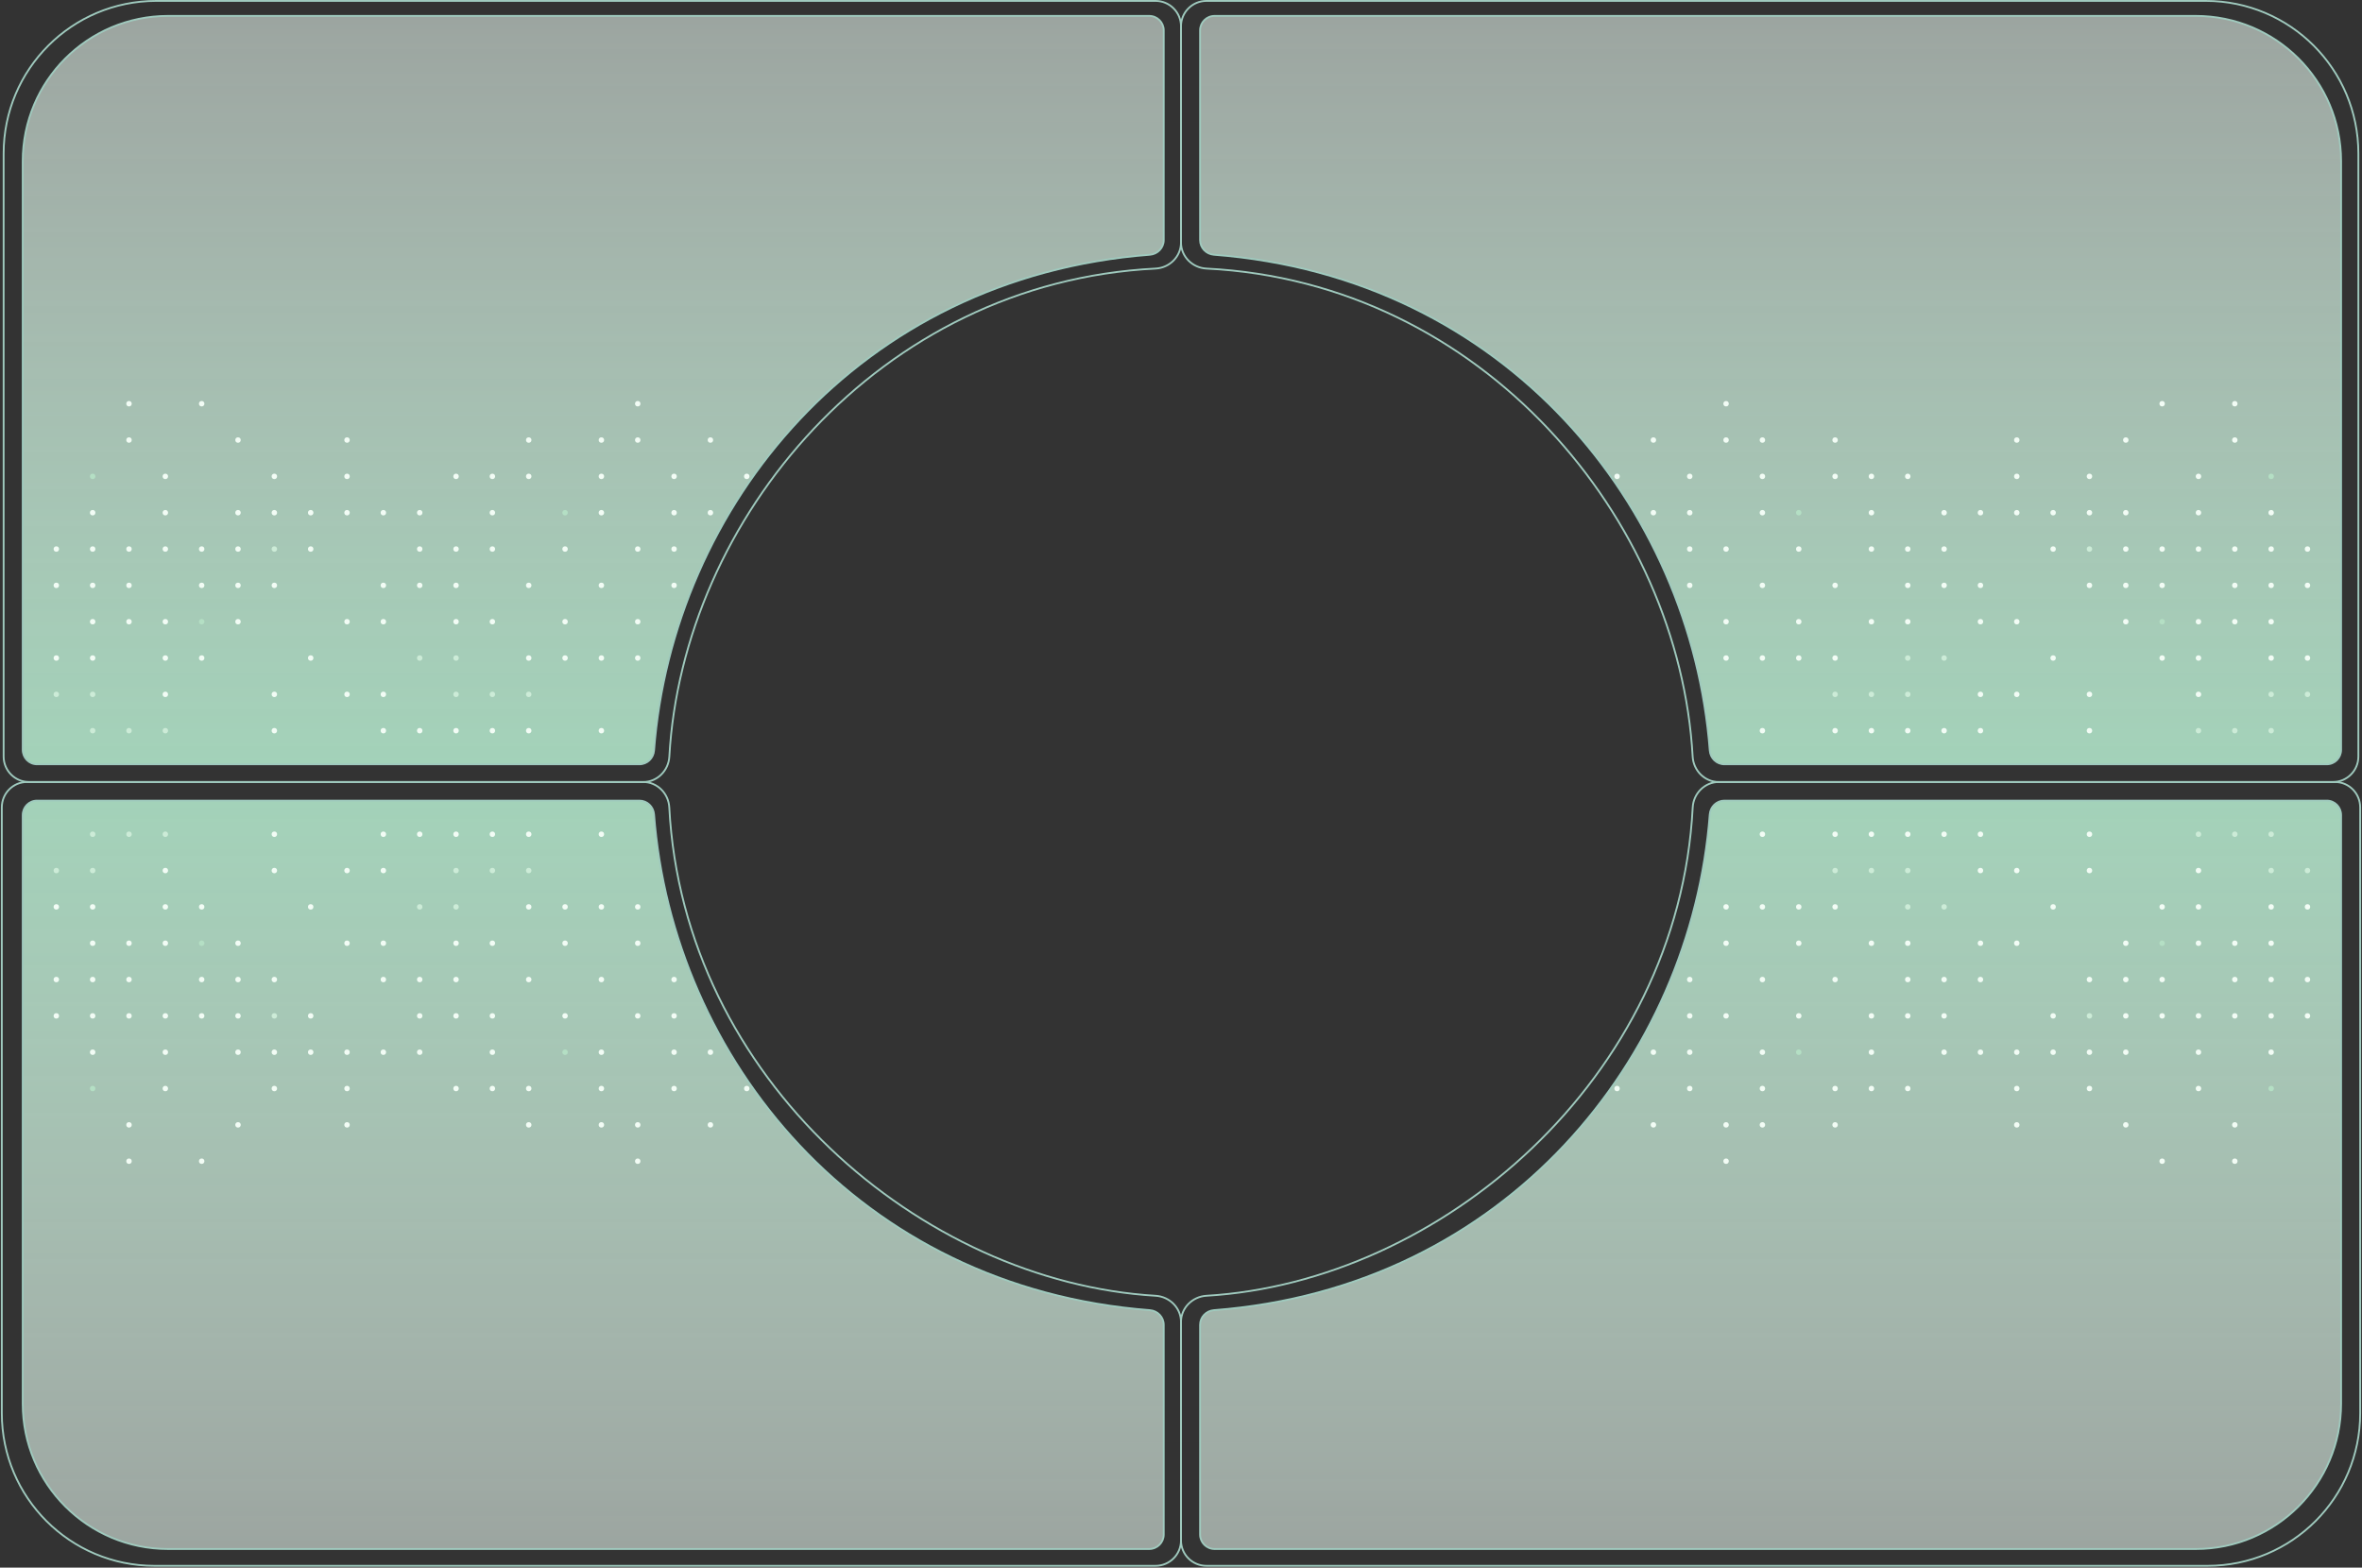 <svg width="1300" height="863" viewBox="0 0 1300 863" fill="none" xmlns="http://www.w3.org/2000/svg">
<rect x="0" y="0" width="1300" height="863" fill="#333333" stroke="none"/>
<path d="M1299 444.5V778C1299 824.392 1261.39 862 1215 862H664C656.268 862 650 855.764 650 848.032V727.736C650 720.004 643.727 713.791 636.009 713.333C507.298 705.697 376.13 594.014 368.363 444.503C367.962 436.781 361.732 430.5 354 430.5H16C8.268 430.5 2 424.232 2 416.5V84.5C2 38.108 39.608 0.5 86 0.5H636C643.732 0.5 650 6.744 650 14.476V133.513C650 141.245 656.284 147.463 664.006 147.848C816.143 155.443 924.322 285.977 931.608 416.507C932.039 424.227 938.25 430.5 945.982 430.5H1285.12C1292.85 430.5 1299 436.768 1299 444.5Z" stroke="#9FCABE"/>
<path d="M1 444.5V778C1 824.392 38.608 862 85 862H636C643.732 862 650 855.764 650 848.032V727.736C650 720.004 656.273 713.791 663.991 713.333C792.702 705.697 923.87 594.014 931.637 444.503C932.038 436.781 938.268 430.5 946 430.5H1284C1291.73 430.5 1298 424.232 1298 416.5V84.5C1298 38.108 1260.39 0.5 1214 0.5H664C656.268 0.5 650 6.744 650 14.476V133.513C650 141.245 643.716 147.463 635.994 147.848C483.857 155.443 375.678 285.977 368.392 416.507C367.961 424.227 361.75 430.5 354.018 430.5H14.883C7.151 430.5 1 436.768 1 444.5Z" stroke="#9FCABE"/>
<path d="M632.5 8.75H92.5C48.317 8.75 12.5 44.567 12.5 88.75V412.75C12.5 417.168 15.961 420.75 20.38 420.75H351.945C356.207 420.75 359.657 417.407 359.981 413.157C370.223 279.049 472.333 152.556 632.894 140.245C637.133 139.92 640.5 136.416 640.5 132.164V16.722C640.5 12.303 636.918 8.75 632.5 8.75Z" fill="url(#paint0_linear_2830_24060)" stroke="#9FCABE"/>
<circle cx="291" cy="242.25" r="1.5" transform="rotate(90 291 242.25)" fill="#F2FCF5"/>
<circle cx="291" cy="262.25" r="1.5" transform="rotate(90 291 262.25)" fill="#F2FCF5"/>
<circle cx="291" cy="322.25" r="1.5" transform="rotate(90 291 322.25)" fill="#F2FCF5"/>
<circle cx="291" cy="362.25" r="1.5" transform="rotate(90 291 362.25)" fill="#F2FCF5"/>
<circle cx="291" cy="382.25" r="1.5" transform="rotate(90 291 382.25)" fill="#CCEBD7"/>
<circle cx="291" cy="402.25" r="1.5" transform="rotate(90 291 402.25)" fill="#F2FCF5"/>
<circle cx="271" cy="262.25" r="1.5" transform="rotate(90 271 262.25)" fill="#F2FCF5"/>
<circle cx="271" cy="282.25" r="1.5" transform="rotate(90 271 282.25)" fill="#F2FCF5"/>
<circle cx="271" cy="302.25" r="1.5" transform="rotate(90 271 302.25)" fill="#F2FCF5"/>
<circle cx="271" cy="342.25" r="1.5" transform="rotate(90 271 342.25)" fill="#F2FCF5"/>
<circle cx="271" cy="382.25" r="1.5" transform="rotate(90 271 382.25)" fill="#CCEBD7"/>
<circle cx="271" cy="402.25" r="1.5" transform="rotate(90 271 402.25)" fill="#F2FCF5"/>
<circle cx="251" cy="262.25" r="1.5" transform="rotate(90 251 262.25)" fill="#F2FCF5"/>
<circle cx="251" cy="302.25" r="1.5" transform="rotate(90 251 302.25)" fill="#F2FCF5"/>
<circle cx="251" cy="322.25" r="1.5" transform="rotate(90 251 322.25)" fill="#F2FCF5"/>
<circle cx="251" cy="342.25" r="1.5" transform="rotate(90 251 342.25)" fill="#F2FCF5"/>
<circle cx="251" cy="362.25" r="1.5" transform="rotate(90 251 362.25)" fill="#CCEBD7"/>
<circle cx="251" cy="382.25" r="1.5" transform="rotate(90 251 382.25)" fill="#CCEBD7"/>
<circle cx="251" cy="402.25" r="1.5" transform="rotate(90 251 402.25)" fill="#F2FCF5"/>
<circle cx="231" cy="282.25" r="1.5" transform="rotate(90 231 282.25)" fill="#F2FCF5"/>
<circle cx="231" cy="302.25" r="1.5" transform="rotate(90 231 302.25)" fill="#F2FCF5"/>
<circle cx="231" cy="322.25" r="1.5" transform="rotate(90 231 322.25)" fill="#F2FCF5"/>
<circle cx="231" cy="362.25" r="1.5" transform="rotate(90 231 362.25)" fill="#CCEBD7"/>
<circle cx="231" cy="402.25" r="1.5" transform="rotate(90 231 402.25)" fill="#F2FCF5"/>
<circle cx="211" cy="282.25" r="1.5" transform="rotate(90 211 282.25)" fill="#F2FCF5"/>
<circle cx="211" cy="322.25" r="1.5" transform="rotate(90 211 322.25)" fill="#F2FCF5"/>
<circle cx="211" cy="342.25" r="1.5" transform="rotate(90 211 342.25)" fill="#F2FCF5"/>
<circle cx="211" cy="382.25" r="1.5" transform="rotate(90 211 382.25)" fill="#F2FCF5"/>
<circle cx="211" cy="402.25" r="1.5" transform="rotate(90 211 402.25)" fill="#F2FCF5"/>
<circle cx="191" cy="242.25" r="1.5" transform="rotate(90 191 242.25)" fill="#F2FCF5"/>
<circle cx="191" cy="262.25" r="1.5" transform="rotate(90 191 262.25)" fill="#F2FCF5"/>
<circle cx="191" cy="282.25" r="1.5" transform="rotate(90 191 282.25)" fill="#F2FCF5"/>
<circle cx="191" cy="342.25" r="1.5" transform="rotate(90 191 342.25)" fill="#F2FCF5"/>
<circle cx="191" cy="382.25" r="1.5" transform="rotate(90 191 382.25)" fill="#F2FCF5"/>
<circle cx="171" cy="282.25" r="1.5" transform="rotate(90 171 282.25)" fill="#F2FCF5"/>
<circle cx="171" cy="302.25" r="1.5" transform="rotate(90 171 302.25)" fill="#F2FCF5"/>
<circle cx="171" cy="362.25" r="1.5" transform="rotate(90 171 362.25)" fill="#F2FCF5"/>
<circle cx="151" cy="262.25" r="1.5" transform="rotate(90 151 262.25)" fill="#F2FCF5"/>
<circle cx="151" cy="282.25" r="1.5" transform="rotate(90 151 282.25)" fill="#F2FCF5"/>
<circle cx="151" cy="302.25" r="1.5" transform="rotate(90 151 302.25)" fill="#CCEBD7"/>
<circle cx="151" cy="322.25" r="1.5" transform="rotate(90 151 322.25)" fill="#F2FCF5"/>
<circle cx="151" cy="382.25" r="1.5" transform="rotate(90 151 382.25)" fill="#F2FCF5"/>
<circle cx="151" cy="402.25" r="1.5" transform="rotate(90 151 402.25)" fill="#F2FCF5"/>
<circle cx="131" cy="242.25" r="1.5" transform="rotate(90 131 242.25)" fill="#F2FCF5"/>
<circle cx="131" cy="282.25" r="1.5" transform="rotate(90 131 282.25)" fill="#F2FCF5"/>
<circle cx="131" cy="302.25" r="1.5" transform="rotate(90 131 302.25)" fill="#F2FCF5"/>
<circle cx="131" cy="322.25" r="1.5" transform="rotate(90 131 322.25)" fill="#F2FCF5"/>
<circle cx="131" cy="342.25" r="1.5" transform="rotate(90 131 342.25)" fill="#F2FCF5"/>
<circle cx="111" cy="222.25" r="1.5" transform="rotate(90 111 222.25)" fill="#F2FCF5"/>
<circle cx="111" cy="302.25" r="1.5" transform="rotate(90 111 302.25)" fill="#F2FCF5"/>
<circle cx="111" cy="322.25" r="1.5" transform="rotate(90 111 322.25)" fill="#F2FCF5"/>
<circle cx="111" cy="342.25" r="1.5" transform="rotate(90 111 342.25)" fill="#B4DFC4"/>
<circle cx="111" cy="362.25" r="1.5" transform="rotate(90 111 362.25)" fill="#F2FCF5"/>
<circle cx="91" cy="262.25" r="1.5" transform="rotate(90 91 262.25)" fill="#F2FCF5"/>
<circle cx="91" cy="282.25" r="1.5" transform="rotate(90 91 282.25)" fill="#F2FCF5"/>
<circle cx="91" cy="302.25" r="1.5" transform="rotate(90 91 302.25)" fill="#F2FCF5"/>
<circle cx="91" cy="342.25" r="1.5" transform="rotate(90 91 342.25)" fill="#F2FCF5"/>
<circle cx="91" cy="362.25" r="1.5" transform="rotate(90 91 362.25)" fill="#F2FCF5"/>
<circle cx="91" cy="382.25" r="1.5" transform="rotate(90 91 382.25)" fill="#F2FCF5"/>
<circle cx="91" cy="402.25" r="1.5" transform="rotate(90 91 402.25)" fill="#CCEBD7"/>
<circle cx="71" cy="222.25" r="1.5" transform="rotate(90 71 222.25)" fill="#F2FCF5"/>
<circle cx="351" cy="222.25" r="1.5" transform="rotate(90 351 222.25)" fill="#F2FCF5"/>
<circle cx="311" cy="282.25" r="1.5" transform="rotate(90 311 282.25)" fill="#B4DFC4"/>
<circle cx="331" cy="282.25" r="1.5" transform="rotate(90 331 282.25)" fill="#F2FCF5"/>
<circle cx="371" cy="282.25" r="1.5" transform="rotate(90 371 282.25)" fill="#F2FCF5"/>
<circle cx="391" cy="282.25" r="1.5" transform="rotate(90 391 282.25)" fill="#F2FCF5"/>
<circle cx="331" cy="262.25" r="1.5" transform="rotate(90 331 262.25)" fill="#F2FCF5"/>
<circle cx="371" cy="262.25" r="1.5" transform="rotate(90 371 262.25)" fill="#F2FCF5"/>
<circle cx="411" cy="262.25" r="1.5" transform="rotate(90 411 262.25)" fill="#F2FCF5"/>
<circle cx="71" cy="242.25" r="1.5" transform="rotate(90 71 242.25)" fill="#F2FCF5"/>
<circle cx="331" cy="242.25" r="1.5" transform="rotate(90 331 242.25)" fill="#F2FCF5"/>
<circle cx="351" cy="242.25" r="1.5" transform="rotate(90 351 242.25)" fill="#F2FCF5"/>
<circle cx="391" cy="242.25" r="1.5" transform="rotate(90 391 242.25)" fill="#F2FCF5"/>
<circle cx="71" cy="302.25" r="1.5" transform="rotate(90 71 302.25)" fill="#F2FCF5"/>
<circle cx="311" cy="302.25" r="1.5" transform="rotate(90 311 302.25)" fill="#F2FCF5"/>
<circle cx="351" cy="302.25" r="1.5" transform="rotate(90 351 302.25)" fill="#F2FCF5"/>
<circle cx="371" cy="302.25" r="1.5" transform="rotate(90 371 302.25)" fill="#F2FCF5"/>
<circle cx="71" cy="322.25" r="1.5" transform="rotate(90 71 322.25)" fill="#F2FCF5"/>
<circle cx="331" cy="322.25" r="1.5" transform="rotate(90 331 322.25)" fill="#F2FCF5"/>
<circle cx="371" cy="322.25" r="1.5" transform="rotate(90 371 322.25)" fill="#F2FCF5"/>
<circle cx="71" cy="342.25" r="1.5" transform="rotate(90 71 342.25)" fill="#F2FCF5"/>
<circle cx="311" cy="342.25" r="1.5" transform="rotate(90 311 342.25)" fill="#F2FCF5"/>
<circle cx="351" cy="342.25" r="1.5" transform="rotate(90 351 342.25)" fill="#F2FCF5"/>
<circle cx="311" cy="362.25" r="1.5" transform="rotate(90 311 362.25)" fill="#F2FCF5"/>
<circle cx="331" cy="362.25" r="1.5" transform="rotate(90 331 362.25)" fill="#F2FCF5"/>
<circle cx="351" cy="362.25" r="1.5" transform="rotate(90 351 362.25)" fill="#F2FCF5"/>
<circle cx="71" cy="402.25" r="1.5" transform="rotate(90 71 402.25)" fill="#CCEBD7"/>
<circle cx="331" cy="402.25" r="1.5" transform="rotate(90 331 402.25)" fill="#F2FCF5"/>
<circle cx="51" cy="262.25" r="1.5" transform="rotate(90 51 262.25)" fill="#B4DFC4"/>
<circle cx="51" cy="282.25" r="1.5" transform="rotate(90 51 282.25)" fill="#F2FCF5"/>
<circle cx="51" cy="302.25" r="1.5" transform="rotate(90 51 302.25)" fill="#F2FCF5"/>
<circle cx="51" cy="322.25" r="1.5" transform="rotate(90 51 322.25)" fill="#F2FCF5"/>
<circle cx="51" cy="342.25" r="1.5" transform="rotate(90 51 342.25)" fill="#F2FCF5"/>
<circle cx="51" cy="362.25" r="1.5" transform="rotate(90 51 362.25)" fill="#F2FCF5"/>
<circle cx="51" cy="382.25" r="1.5" transform="rotate(90 51 382.25)" fill="#CCEBD7"/>
<circle cx="51" cy="402.25" r="1.5" transform="rotate(90 51 402.25)" fill="#CCEBD7"/>
<circle cx="31" cy="302.25" r="1.5" transform="rotate(90 31 302.25)" fill="#F2FCF5"/>
<circle cx="31" cy="322.25" r="1.5" transform="rotate(90 31 322.25)" fill="#F2FCF5"/>
<circle cx="31" cy="362.25" r="1.5" transform="rotate(90 31 362.25)" fill="#F2FCF5"/>
<circle cx="31" cy="382.25" r="1.5" transform="rotate(90 31 382.25)" fill="#CCEBD7"/>
<path d="M668.5 8.75H1208.5C1252.68 8.75 1288.5 44.567 1288.5 88.75V412.75C1288.5 417.168 1285.04 420.75 1280.62 420.75H949.055C944.793 420.75 941.343 417.407 941.019 413.157C930.777 279.049 828.667 152.556 668.106 140.245C663.867 139.92 660.5 136.416 660.5 132.164V16.722C660.5 12.303 664.082 8.75 668.5 8.75Z" fill="url(#paint1_linear_2830_24060)" stroke="#9FCABE"/>
<circle cx="1.5" cy="1.5" r="1.5" transform="matrix(4.37114e-08 1 1 -4.37114e-08 1008.5 240.75)" fill="#F2FCF5"/>
<circle cx="1.5" cy="1.5" r="1.5" transform="matrix(4.37114e-08 1 1 -4.37114e-08 1008.5 260.75)" fill="#F2FCF5"/>
<circle cx="1.5" cy="1.5" r="1.5" transform="matrix(4.37114e-08 1 1 -4.37114e-08 1008.5 320.75)" fill="#F2FCF5"/>
<circle cx="1.5" cy="1.5" r="1.5" transform="matrix(4.37114e-08 1 1 -4.37114e-08 1008.5 360.75)" fill="#F2FCF5"/>
<circle cx="1.5" cy="1.5" r="1.5" transform="matrix(4.37114e-08 1 1 -4.37114e-08 1008.5 380.75)" fill="#CCEBD7"/>
<circle cx="1.5" cy="1.5" r="1.5" transform="matrix(4.37114e-08 1 1 -4.37114e-08 1008.5 400.75)" fill="#F2FCF5"/>
<circle cx="1.5" cy="1.5" r="1.5" transform="matrix(4.37114e-08 1 1 -4.37114e-08 1028.5 260.75)" fill="#F2FCF5"/>
<circle cx="1.5" cy="1.5" r="1.5" transform="matrix(4.37114e-08 1 1 -4.37114e-08 1028.5 280.75)" fill="#F2FCF5"/>
<circle cx="1.5" cy="1.5" r="1.5" transform="matrix(4.37114e-08 1 1 -4.37114e-08 1028.5 300.75)" fill="#F2FCF5"/>
<circle cx="1.5" cy="1.5" r="1.5" transform="matrix(4.37114e-08 1 1 -4.37114e-08 1028.5 340.75)" fill="#F2FCF5"/>
<circle cx="1.5" cy="1.5" r="1.5" transform="matrix(4.37114e-08 1 1 -4.37114e-08 1028.5 380.75)" fill="#CCEBD7"/>
<circle cx="1.5" cy="1.5" r="1.5" transform="matrix(4.37114e-08 1 1 -4.37114e-08 1028.5 400.75)" fill="#F2FCF5"/>
<circle cx="1.5" cy="1.5" r="1.5" transform="matrix(4.37114e-08 1 1 -4.37114e-08 1048.5 260.75)" fill="#F2FCF5"/>
<circle cx="1.5" cy="1.5" r="1.5" transform="matrix(4.37114e-08 1 1 -4.37114e-08 1048.5 300.75)" fill="#F2FCF5"/>
<circle cx="1.5" cy="1.5" r="1.5" transform="matrix(4.37114e-08 1 1 -4.37114e-08 1048.5 320.75)" fill="#F2FCF5"/>
<circle cx="1.5" cy="1.5" r="1.5" transform="matrix(4.37114e-08 1 1 -4.37114e-08 1048.5 340.75)" fill="#F2FCF5"/>
<circle cx="1.5" cy="1.5" r="1.5" transform="matrix(4.37114e-08 1 1 -4.37114e-08 1048.5 360.75)" fill="#CCEBD7"/>
<circle cx="1.5" cy="1.5" r="1.5" transform="matrix(4.37114e-08 1 1 -4.37114e-08 1048.5 380.75)" fill="#CCEBD7"/>
<circle cx="1.5" cy="1.5" r="1.5" transform="matrix(4.37114e-08 1 1 -4.37114e-08 1048.5 400.75)" fill="#F2FCF5"/>
<circle cx="1.5" cy="1.5" r="1.5" transform="matrix(4.37114e-08 1 1 -4.37114e-08 1068.5 280.75)" fill="#F2FCF5"/>
<circle cx="1.5" cy="1.5" r="1.5" transform="matrix(4.37114e-08 1 1 -4.37114e-08 1068.5 300.75)" fill="#F2FCF5"/>
<circle cx="1.5" cy="1.5" r="1.5" transform="matrix(4.37114e-08 1 1 -4.37114e-08 1068.5 320.75)" fill="#F2FCF5"/>
<circle cx="1.5" cy="1.5" r="1.5" transform="matrix(4.37114e-08 1 1 -4.37114e-08 1068.5 360.75)" fill="#CCEBD7"/>
<circle cx="1.5" cy="1.5" r="1.5" transform="matrix(4.37114e-08 1 1 -4.37114e-08 1068.5 400.75)" fill="#F2FCF5"/>
<circle cx="1.5" cy="1.5" r="1.5" transform="matrix(4.37114e-08 1 1 -4.37114e-08 1088.5 280.75)" fill="#F2FCF5"/>
<circle cx="1.5" cy="1.5" r="1.5" transform="matrix(4.37114e-08 1 1 -4.37114e-08 1088.5 320.75)" fill="#F2FCF5"/>
<circle cx="1.5" cy="1.5" r="1.5" transform="matrix(4.37114e-08 1 1 -4.37114e-08 1088.5 340.75)" fill="#F2FCF5"/>
<circle cx="1.5" cy="1.5" r="1.5" transform="matrix(4.37114e-08 1 1 -4.37114e-08 1088.5 380.75)" fill="#F2FCF5"/>
<circle cx="1.5" cy="1.5" r="1.5" transform="matrix(4.37114e-08 1 1 -4.37114e-08 1088.5 400.75)" fill="#F2FCF5"/>
<circle cx="1.5" cy="1.5" r="1.5" transform="matrix(4.37114e-08 1 1 -4.37114e-08 1108.5 240.75)" fill="#F2FCF5"/>
<circle cx="1.5" cy="1.5" r="1.5" transform="matrix(4.37114e-08 1 1 -4.37114e-08 1108.5 260.75)" fill="#F2FCF5"/>
<circle cx="1.5" cy="1.5" r="1.5" transform="matrix(4.37114e-08 1 1 -4.37114e-08 1108.5 280.75)" fill="#F2FCF5"/>
<circle cx="1.5" cy="1.5" r="1.5" transform="matrix(4.37114e-08 1 1 -4.37114e-08 1108.5 340.75)" fill="#F2FCF5"/>
<circle cx="1.5" cy="1.5" r="1.5" transform="matrix(4.37114e-08 1 1 -4.37114e-08 1108.5 380.75)" fill="#F2FCF5"/>
<circle cx="1.5" cy="1.5" r="1.5" transform="matrix(4.37114e-08 1 1 -4.37114e-08 1128.5 280.75)" fill="#F2FCF5"/>
<circle cx="1.5" cy="1.5" r="1.5" transform="matrix(4.37114e-08 1 1 -4.37114e-08 1128.5 300.75)" fill="#F2FCF5"/>
<circle cx="1.5" cy="1.5" r="1.5" transform="matrix(4.37114e-08 1 1 -4.37114e-08 1128.5 360.75)" fill="#F2FCF5"/>
<circle cx="1.5" cy="1.5" r="1.5" transform="matrix(4.37114e-08 1 1 -4.37114e-08 1148.5 260.75)" fill="#F2FCF5"/>
<circle cx="1.5" cy="1.5" r="1.5" transform="matrix(4.37114e-08 1 1 -4.37114e-08 1148.5 280.75)" fill="#F2FCF5"/>
<circle cx="1.5" cy="1.5" r="1.5" transform="matrix(4.37114e-08 1 1 -4.37114e-08 1148.5 300.75)" fill="#CCEBD7"/>
<circle cx="1.5" cy="1.5" r="1.5" transform="matrix(4.37114e-08 1 1 -4.37114e-08 1148.5 320.75)" fill="#F2FCF5"/>
<circle cx="1.5" cy="1.5" r="1.5" transform="matrix(4.37114e-08 1 1 -4.37114e-08 1148.5 380.75)" fill="#F2FCF5"/>
<circle cx="1.5" cy="1.5" r="1.5" transform="matrix(4.37114e-08 1 1 -4.37114e-08 1148.5 400.75)" fill="#F2FCF5"/>
<circle cx="1.5" cy="1.5" r="1.5" transform="matrix(4.37114e-08 1 1 -4.37114e-08 1168.5 240.75)" fill="#F2FCF5"/>
<circle cx="1.5" cy="1.5" r="1.5" transform="matrix(4.37114e-08 1 1 -4.37114e-08 1168.5 280.75)" fill="#F2FCF5"/>
<circle cx="1.5" cy="1.5" r="1.5" transform="matrix(4.37114e-08 1 1 -4.37114e-08 1168.5 300.75)" fill="#F2FCF5"/>
<circle cx="1.5" cy="1.5" r="1.5" transform="matrix(4.37114e-08 1 1 -4.37114e-08 1168.5 320.75)" fill="#F2FCF5"/>
<circle cx="1.5" cy="1.5" r="1.5" transform="matrix(4.37114e-08 1 1 -4.37114e-08 1168.5 340.75)" fill="#F2FCF5"/>
<circle cx="1.5" cy="1.5" r="1.5" transform="matrix(4.37114e-08 1 1 -4.37114e-08 1188.5 220.75)" fill="#F2FCF5"/>
<circle cx="1.5" cy="1.5" r="1.5" transform="matrix(4.37114e-08 1 1 -4.37114e-08 1188.5 300.75)" fill="#F2FCF5"/>
<circle cx="1.5" cy="1.5" r="1.5" transform="matrix(4.37114e-08 1 1 -4.37114e-08 1188.5 320.75)" fill="#F2FCF5"/>
<circle cx="1.5" cy="1.5" r="1.5" transform="matrix(4.37114e-08 1 1 -4.37114e-08 1188.5 340.75)" fill="#B4DFC4"/>
<circle cx="1.5" cy="1.5" r="1.5" transform="matrix(4.37114e-08 1 1 -4.37114e-08 1188.5 360.75)" fill="#F2FCF5"/>
<circle cx="1.5" cy="1.5" r="1.5" transform="matrix(4.37114e-08 1 1 -4.37114e-08 1208.5 260.75)" fill="#F2FCF5"/>
<circle cx="1.5" cy="1.5" r="1.5" transform="matrix(4.37114e-08 1 1 -4.37114e-08 1208.5 280.75)" fill="#F2FCF5"/>
<circle cx="1.5" cy="1.5" r="1.5" transform="matrix(4.37114e-08 1 1 -4.37114e-08 1208.5 300.75)" fill="#F2FCF5"/>
<circle cx="1.5" cy="1.5" r="1.5" transform="matrix(4.37114e-08 1 1 -4.37114e-08 1208.5 340.75)" fill="#F2FCF5"/>
<circle cx="1.5" cy="1.5" r="1.5" transform="matrix(4.37114e-08 1 1 -4.37114e-08 1208.5 360.75)" fill="#F2FCF5"/>
<circle cx="1.5" cy="1.5" r="1.5" transform="matrix(4.37114e-08 1 1 -4.37114e-08 1208.5 380.75)" fill="#F2FCF5"/>
<circle cx="1.5" cy="1.5" r="1.5" transform="matrix(4.37114e-08 1 1 -4.37114e-08 1208.5 400.75)" fill="#CCEBD7"/>
<circle cx="1.5" cy="1.5" r="1.5" transform="matrix(4.37114e-08 1 1 -4.37114e-08 1228.5 220.75)" fill="#F2FCF5"/>
<circle cx="1.5" cy="1.5" r="1.5" transform="matrix(4.37114e-08 1 1 -4.37114e-08 948.5 220.75)" fill="#F2FCF5"/>
<circle cx="1.5" cy="1.5" r="1.5" transform="matrix(4.37114e-08 1 1 -4.37114e-08 988.5 280.75)" fill="#B4DFC4"/>
<circle cx="1.5" cy="1.5" r="1.5" transform="matrix(4.37114e-08 1 1 -4.37114e-08 968.5 280.75)" fill="#F2FCF5"/>
<circle cx="1.5" cy="1.5" r="1.5" transform="matrix(4.37114e-08 1 1 -4.37114e-08 928.5 280.75)" fill="#F2FCF5"/>
<circle cx="1.5" cy="1.5" r="1.5" transform="matrix(4.37114e-08 1 1 -4.37114e-08 908.5 280.75)" fill="#F2FCF5"/>
<circle cx="1.5" cy="1.5" r="1.5" transform="matrix(4.37114e-08 1 1 -4.37114e-08 968.5 260.75)" fill="#F2FCF5"/>
<circle cx="1.5" cy="1.5" r="1.5" transform="matrix(4.37114e-08 1 1 -4.37114e-08 928.5 260.75)" fill="#F2FCF5"/>
<circle cx="1.5" cy="1.5" r="1.5" transform="matrix(4.37114e-08 1 1 -4.37114e-08 888.5 260.75)" fill="#F2FCF5"/>
<circle cx="1.5" cy="1.5" r="1.5" transform="matrix(4.37114e-08 1 1 -4.37114e-08 1228.5 240.75)" fill="#F2FCF5"/>
<circle cx="1.5" cy="1.5" r="1.5" transform="matrix(4.37114e-08 1 1 -4.37114e-08 968.5 240.75)" fill="#F2FCF5"/>
<circle cx="1.5" cy="1.5" r="1.5" transform="matrix(4.37114e-08 1 1 -4.37114e-08 948.5 240.75)" fill="#F2FCF5"/>
<circle cx="1.5" cy="1.5" r="1.5" transform="matrix(4.37114e-08 1 1 -4.37114e-08 908.5 240.75)" fill="#F2FCF5"/>
<circle cx="1.5" cy="1.5" r="1.5" transform="matrix(4.37114e-08 1 1 -4.37114e-08 1228.5 300.75)" fill="#F2FCF5"/>
<circle cx="1.5" cy="1.5" r="1.5" transform="matrix(4.37114e-08 1 1 -4.37114e-08 988.5 300.75)" fill="#F2FCF5"/>
<circle cx="1.5" cy="1.5" r="1.5" transform="matrix(4.37114e-08 1 1 -4.37114e-08 948.5 300.75)" fill="#F2FCF5"/>
<circle cx="1.5" cy="1.5" r="1.5" transform="matrix(4.37114e-08 1 1 -4.37114e-08 928.5 300.75)" fill="#F2FCF5"/>
<circle cx="1.5" cy="1.5" r="1.5" transform="matrix(4.37114e-08 1 1 -4.37114e-08 1228.5 320.75)" fill="#F2FCF5"/>
<circle cx="1.5" cy="1.5" r="1.5" transform="matrix(4.37114e-08 1 1 -4.37114e-08 968.5 320.75)" fill="#F2FCF5"/>
<circle cx="1.5" cy="1.5" r="1.5" transform="matrix(4.37114e-08 1 1 -4.37114e-08 928.5 320.75)" fill="#F2FCF5"/>
<circle cx="1.5" cy="1.5" r="1.5" transform="matrix(4.37114e-08 1 1 -4.37114e-08 1228.5 340.75)" fill="#F2FCF5"/>
<circle cx="1.5" cy="1.5" r="1.5" transform="matrix(4.37114e-08 1 1 -4.37114e-08 988.5 340.75)" fill="#F2FCF5"/>
<circle cx="1.5" cy="1.5" r="1.5" transform="matrix(4.37114e-08 1 1 -4.37114e-08 948.5 340.75)" fill="#F2FCF5"/>
<circle cx="1.5" cy="1.5" r="1.5" transform="matrix(4.37114e-08 1 1 -4.37114e-08 988.5 360.75)" fill="#F2FCF5"/>
<circle cx="1.5" cy="1.5" r="1.5" transform="matrix(4.37114e-08 1 1 -4.37114e-08 968.5 360.75)" fill="#F2FCF5"/>
<circle cx="1.5" cy="1.5" r="1.5" transform="matrix(4.37114e-08 1 1 -4.37114e-08 948.5 360.75)" fill="#F2FCF5"/>
<circle cx="1.5" cy="1.5" r="1.5" transform="matrix(4.37114e-08 1 1 -4.37114e-08 1228.5 400.75)" fill="#CCEBD7"/>
<circle cx="1.5" cy="1.5" r="1.5" transform="matrix(4.37114e-08 1 1 -4.37114e-08 968.5 400.75)" fill="#F2FCF5"/>
<circle cx="1.5" cy="1.5" r="1.5" transform="matrix(4.37114e-08 1 1 -4.37114e-08 1248.5 260.75)" fill="#B4DFC4"/>
<circle cx="1.5" cy="1.5" r="1.5" transform="matrix(4.37114e-08 1 1 -4.37114e-08 1248.5 280.75)" fill="#F2FCF5"/>
<circle cx="1.5" cy="1.5" r="1.5" transform="matrix(4.37114e-08 1 1 -4.37114e-08 1248.5 300.75)" fill="#F2FCF5"/>
<circle cx="1.5" cy="1.5" r="1.5" transform="matrix(4.37114e-08 1 1 -4.37114e-08 1248.5 320.75)" fill="#F2FCF5"/>
<circle cx="1.5" cy="1.5" r="1.5" transform="matrix(4.37114e-08 1 1 -4.37114e-08 1248.5 340.75)" fill="#F2FCF5"/>
<circle cx="1.5" cy="1.5" r="1.5" transform="matrix(4.37114e-08 1 1 -4.37114e-08 1248.5 360.75)" fill="#F2FCF5"/>
<circle cx="1.5" cy="1.5" r="1.5" transform="matrix(4.37114e-08 1 1 -4.37114e-08 1248.5 380.75)" fill="#CCEBD7"/>
<circle cx="1.5" cy="1.5" r="1.5" transform="matrix(4.37114e-08 1 1 -4.37114e-08 1248.5 400.75)" fill="#CCEBD7"/>
<circle cx="1.5" cy="1.5" r="1.5" transform="matrix(4.37114e-08 1 1 -4.37114e-08 1268.5 300.75)" fill="#F2FCF5"/>
<circle cx="1.5" cy="1.5" r="1.5" transform="matrix(4.37114e-08 1 1 -4.37114e-08 1268.5 320.75)" fill="#F2FCF5"/>
<circle cx="1.5" cy="1.5" r="1.5" transform="matrix(4.37114e-08 1 1 -4.37114e-08 1268.5 360.75)" fill="#F2FCF5"/>
<circle cx="1.5" cy="1.5" r="1.5" transform="matrix(4.37114e-08 1 1 -4.37114e-08 1268.5 380.75)" fill="#CCEBD7"/>
<path d="M632.5 852.75H92.5C48.317 852.75 12.5 816.933 12.5 772.75V448.75C12.5 444.332 15.961 440.75 20.38 440.75H351.945C356.207 440.75 359.657 444.093 359.981 448.343C370.223 582.451 472.333 708.944 632.894 721.255C637.133 721.58 640.5 725.084 640.5 729.336V844.778C640.5 849.196 636.918 852.75 632.5 852.75Z" fill="url(#paint2_linear_2830_24060)" stroke="#9FCABE"/>
<circle cx="1.5" cy="1.5" r="1.5" transform="matrix(-4.37114e-08 -1 -1 4.37114e-08 292.5 620.75)" fill="#F2FCF5"/>
<circle cx="1.5" cy="1.5" r="1.5" transform="matrix(-4.37114e-08 -1 -1 4.37114e-08 292.5 600.75)" fill="#F2FCF5"/>
<circle cx="1.5" cy="1.5" r="1.5" transform="matrix(-4.37114e-08 -1 -1 4.37114e-08 292.5 540.75)" fill="#F2FCF5"/>
<circle cx="1.5" cy="1.5" r="1.5" transform="matrix(-4.37114e-08 -1 -1 4.37114e-08 292.5 500.75)" fill="#F2FCF5"/>
<circle cx="1.5" cy="1.5" r="1.5" transform="matrix(-4.37114e-08 -1 -1 4.37114e-08 292.5 480.75)" fill="#CCEBD7"/>
<circle cx="1.5" cy="1.5" r="1.5" transform="matrix(-4.37114e-08 -1 -1 4.37114e-08 292.5 460.75)" fill="#F2FCF5"/>
<circle cx="1.5" cy="1.5" r="1.5" transform="matrix(-4.37114e-08 -1 -1 4.37114e-08 272.5 600.75)" fill="#F2FCF5"/>
<circle cx="1.5" cy="1.5" r="1.5" transform="matrix(-4.37114e-08 -1 -1 4.37114e-08 272.5 580.75)" fill="#F2FCF5"/>
<circle cx="1.5" cy="1.5" r="1.5" transform="matrix(-4.37114e-08 -1 -1 4.37114e-08 272.5 560.75)" fill="#F2FCF5"/>
<circle cx="1.5" cy="1.5" r="1.5" transform="matrix(-4.37114e-08 -1 -1 4.37114e-08 272.5 520.75)" fill="#F2FCF5"/>
<circle cx="1.5" cy="1.5" r="1.5" transform="matrix(-4.37114e-08 -1 -1 4.37114e-08 272.5 480.75)" fill="#CCEBD7"/>
<circle cx="1.5" cy="1.5" r="1.5" transform="matrix(-4.37114e-08 -1 -1 4.37114e-08 272.5 460.75)" fill="#F2FCF5"/>
<circle cx="1.5" cy="1.5" r="1.5" transform="matrix(-4.37114e-08 -1 -1 4.37114e-08 252.5 600.75)" fill="#F2FCF5"/>
<circle cx="1.5" cy="1.5" r="1.5" transform="matrix(-4.37114e-08 -1 -1 4.37114e-08 252.5 560.75)" fill="#F2FCF5"/>
<circle cx="1.5" cy="1.5" r="1.5" transform="matrix(-4.37114e-08 -1 -1 4.37114e-08 252.5 540.75)" fill="#F2FCF5"/>
<circle cx="1.5" cy="1.5" r="1.5" transform="matrix(-4.37114e-08 -1 -1 4.37114e-08 252.5 520.75)" fill="#F2FCF5"/>
<circle cx="1.5" cy="1.5" r="1.5" transform="matrix(-4.37114e-08 -1 -1 4.37114e-08 252.5 500.75)" fill="#CCEBD7"/>
<circle cx="1.5" cy="1.5" r="1.5" transform="matrix(-4.37114e-08 -1 -1 4.37114e-08 252.5 480.75)" fill="#CCEBD7"/>
<circle cx="1.5" cy="1.5" r="1.5" transform="matrix(-4.37114e-08 -1 -1 4.37114e-08 252.5 460.75)" fill="#F2FCF5"/>
<circle cx="1.5" cy="1.5" r="1.5" transform="matrix(-4.37114e-08 -1 -1 4.37114e-08 232.5 580.75)" fill="#F2FCF5"/>
<circle cx="1.5" cy="1.5" r="1.5" transform="matrix(-4.37114e-08 -1 -1 4.37114e-08 232.5 560.75)" fill="#F2FCF5"/>
<circle cx="1.5" cy="1.5" r="1.5" transform="matrix(-4.37114e-08 -1 -1 4.37114e-08 232.5 540.75)" fill="#F2FCF5"/>
<circle cx="1.5" cy="1.5" r="1.5" transform="matrix(-4.37114e-08 -1 -1 4.37114e-08 232.5 500.75)" fill="#CCEBD7"/>
<circle cx="1.5" cy="1.5" r="1.5" transform="matrix(-4.37114e-08 -1 -1 4.37114e-08 232.5 460.75)" fill="#F2FCF5"/>
<circle cx="1.5" cy="1.5" r="1.5" transform="matrix(-4.37114e-08 -1 -1 4.37114e-08 212.5 580.75)" fill="#F2FCF5"/>
<circle cx="1.5" cy="1.5" r="1.5" transform="matrix(-4.37114e-08 -1 -1 4.37114e-08 212.5 540.75)" fill="#F2FCF5"/>
<circle cx="1.5" cy="1.5" r="1.5" transform="matrix(-4.37114e-08 -1 -1 4.37114e-08 212.5 520.75)" fill="#F2FCF5"/>
<circle cx="1.5" cy="1.5" r="1.5" transform="matrix(-4.37114e-08 -1 -1 4.37114e-08 212.5 480.75)" fill="#F2FCF5"/>
<circle cx="1.5" cy="1.5" r="1.5" transform="matrix(-4.37114e-08 -1 -1 4.37114e-08 212.5 460.75)" fill="#F2FCF5"/>
<circle cx="1.5" cy="1.5" r="1.5" transform="matrix(-4.37114e-08 -1 -1 4.37114e-08 192.5 620.75)" fill="#F2FCF5"/>
<circle cx="1.5" cy="1.5" r="1.5" transform="matrix(-4.37114e-08 -1 -1 4.37114e-08 192.5 600.75)" fill="#F2FCF5"/>
<circle cx="1.5" cy="1.5" r="1.5" transform="matrix(-4.37114e-08 -1 -1 4.37114e-08 192.5 580.75)" fill="#F2FCF5"/>
<circle cx="1.5" cy="1.5" r="1.5" transform="matrix(-4.37114e-08 -1 -1 4.37114e-08 192.5 520.75)" fill="#F2FCF5"/>
<circle cx="1.5" cy="1.5" r="1.5" transform="matrix(-4.37114e-08 -1 -1 4.37114e-08 192.5 480.75)" fill="#F2FCF5"/>
<circle cx="1.5" cy="1.5" r="1.5" transform="matrix(-4.37114e-08 -1 -1 4.37114e-08 172.5 580.75)" fill="#F2FCF5"/>
<circle cx="1.5" cy="1.5" r="1.5" transform="matrix(-4.37114e-08 -1 -1 4.37114e-08 172.5 560.75)" fill="#F2FCF5"/>
<circle cx="1.5" cy="1.5" r="1.5" transform="matrix(-4.37114e-08 -1 -1 4.37114e-08 172.5 500.75)" fill="#F2FCF5"/>
<circle cx="1.5" cy="1.5" r="1.5" transform="matrix(-4.37114e-08 -1 -1 4.37114e-08 152.5 600.75)" fill="#F2FCF5"/>
<circle cx="1.5" cy="1.5" r="1.5" transform="matrix(-4.37114e-08 -1 -1 4.37114e-08 152.5 580.75)" fill="#F2FCF5"/>
<circle cx="1.5" cy="1.5" r="1.5" transform="matrix(-4.37114e-08 -1 -1 4.37114e-08 152.5 560.75)" fill="#CCEBD7"/>
<circle cx="1.5" cy="1.5" r="1.5" transform="matrix(-4.37114e-08 -1 -1 4.37114e-08 152.5 540.75)" fill="#F2FCF5"/>
<circle cx="1.5" cy="1.5" r="1.5" transform="matrix(-4.37114e-08 -1 -1 4.37114e-08 152.5 480.75)" fill="#F2FCF5"/>
<circle cx="1.5" cy="1.5" r="1.5" transform="matrix(-4.37114e-08 -1 -1 4.37114e-08 152.5 460.75)" fill="#F2FCF5"/>
<circle cx="1.5" cy="1.5" r="1.5" transform="matrix(-4.37114e-08 -1 -1 4.37114e-08 132.5 620.75)" fill="#F2FCF5"/>
<circle cx="1.5" cy="1.5" r="1.5" transform="matrix(-4.37114e-08 -1 -1 4.37114e-08 132.5 580.75)" fill="#F2FCF5"/>
<circle cx="1.5" cy="1.5" r="1.5" transform="matrix(-4.37114e-08 -1 -1 4.37114e-08 132.5 560.75)" fill="#F2FCF5"/>
<circle cx="1.5" cy="1.5" r="1.5" transform="matrix(-4.37114e-08 -1 -1 4.37114e-08 132.5 540.75)" fill="#F2FCF5"/>
<circle cx="1.5" cy="1.5" r="1.5" transform="matrix(-4.37114e-08 -1 -1 4.37114e-08 132.5 520.75)" fill="#F2FCF5"/>
<circle cx="1.5" cy="1.5" r="1.5" transform="matrix(-4.37114e-08 -1 -1 4.37114e-08 112.5 640.75)" fill="#F2FCF5"/>
<circle cx="1.5" cy="1.5" r="1.5" transform="matrix(-4.37114e-08 -1 -1 4.37114e-08 112.5 560.75)" fill="#F2FCF5"/>
<circle cx="1.5" cy="1.5" r="1.5" transform="matrix(-4.37114e-08 -1 -1 4.37114e-08 112.5 540.75)" fill="#F2FCF5"/>
<circle cx="1.5" cy="1.5" r="1.5" transform="matrix(-4.37114e-08 -1 -1 4.37114e-08 112.5 520.75)" fill="#B4DFC4"/>
<circle cx="1.5" cy="1.5" r="1.5" transform="matrix(-4.37114e-08 -1 -1 4.37114e-08 112.5 500.75)" fill="#F2FCF5"/>
<circle cx="1.5" cy="1.5" r="1.5" transform="matrix(-4.37114e-08 -1 -1 4.37114e-08 92.5 600.75)" fill="#F2FCF5"/>
<circle cx="1.5" cy="1.5" r="1.5" transform="matrix(-4.37114e-08 -1 -1 4.37114e-08 92.5 580.75)" fill="#F2FCF5"/>
<circle cx="1.5" cy="1.5" r="1.5" transform="matrix(-4.37114e-08 -1 -1 4.37114e-08 92.5 560.75)" fill="#F2FCF5"/>
<circle cx="1.5" cy="1.5" r="1.5" transform="matrix(-4.37114e-08 -1 -1 4.37114e-08 92.5 520.75)" fill="#F2FCF5"/>
<circle cx="1.5" cy="1.5" r="1.5" transform="matrix(-4.37114e-08 -1 -1 4.37114e-08 92.5 500.75)" fill="#F2FCF5"/>
<circle cx="1.5" cy="1.5" r="1.5" transform="matrix(-4.37114e-08 -1 -1 4.37114e-08 92.5 480.75)" fill="#F2FCF5"/>
<circle cx="1.5" cy="1.5" r="1.5" transform="matrix(-4.37114e-08 -1 -1 4.37114e-08 92.5 460.75)" fill="#CCEBD7"/>
<circle cx="1.5" cy="1.5" r="1.5" transform="matrix(-4.37114e-08 -1 -1 4.37114e-08 72.5 640.75)" fill="#F2FCF5"/>
<circle cx="1.5" cy="1.5" r="1.5" transform="matrix(-4.37114e-08 -1 -1 4.37114e-08 352.5 640.75)" fill="#F2FCF5"/>
<circle cx="1.5" cy="1.5" r="1.5" transform="matrix(-4.37114e-08 -1 -1 4.37114e-08 312.5 580.75)" fill="#B4DFC4"/>
<circle cx="1.5" cy="1.5" r="1.5" transform="matrix(-4.37114e-08 -1 -1 4.37114e-08 332.5 580.75)" fill="#F2FCF5"/>
<circle cx="1.5" cy="1.5" r="1.5" transform="matrix(-4.37114e-08 -1 -1 4.37114e-08 372.5 580.75)" fill="#F2FCF5"/>
<circle cx="1.5" cy="1.5" r="1.5" transform="matrix(-4.37114e-08 -1 -1 4.37114e-08 392.5 580.75)" fill="#F2FCF5"/>
<circle cx="1.5" cy="1.5" r="1.5" transform="matrix(-4.37114e-08 -1 -1 4.37114e-08 332.5 600.75)" fill="#F2FCF5"/>
<circle cx="1.5" cy="1.5" r="1.5" transform="matrix(-4.37114e-08 -1 -1 4.37114e-08 372.5 600.75)" fill="#F2FCF5"/>
<circle cx="1.5" cy="1.5" r="1.5" transform="matrix(-4.37114e-08 -1 -1 4.37114e-08 412.5 600.75)" fill="#F2FCF5"/>
<circle cx="1.5" cy="1.5" r="1.5" transform="matrix(-4.37114e-08 -1 -1 4.37114e-08 72.5 620.75)" fill="#F2FCF5"/>
<circle cx="1.5" cy="1.5" r="1.5" transform="matrix(-4.37114e-08 -1 -1 4.37114e-08 332.5 620.75)" fill="#F2FCF5"/>
<circle cx="1.5" cy="1.5" r="1.5" transform="matrix(-4.37114e-08 -1 -1 4.37114e-08 352.5 620.75)" fill="#F2FCF5"/>
<circle cx="1.5" cy="1.5" r="1.5" transform="matrix(-4.37114e-08 -1 -1 4.37114e-08 392.5 620.75)" fill="#F2FCF5"/>
<circle cx="1.5" cy="1.5" r="1.5" transform="matrix(-4.37114e-08 -1 -1 4.37114e-08 72.5 560.75)" fill="#F2FCF5"/>
<circle cx="1.5" cy="1.5" r="1.5" transform="matrix(-4.37114e-08 -1 -1 4.37114e-08 312.5 560.75)" fill="#F2FCF5"/>
<circle cx="1.5" cy="1.5" r="1.5" transform="matrix(-4.37114e-08 -1 -1 4.37114e-08 352.5 560.75)" fill="#F2FCF5"/>
<circle cx="1.5" cy="1.5" r="1.5" transform="matrix(-4.37114e-08 -1 -1 4.37114e-08 372.5 560.75)" fill="#F2FCF5"/>
<circle cx="1.5" cy="1.5" r="1.5" transform="matrix(-4.37114e-08 -1 -1 4.37114e-08 72.5 540.75)" fill="#F2FCF5"/>
<circle cx="1.5" cy="1.5" r="1.5" transform="matrix(-4.37114e-08 -1 -1 4.37114e-08 332.5 540.75)" fill="#F2FCF5"/>
<circle cx="1.5" cy="1.5" r="1.5" transform="matrix(-4.37114e-08 -1 -1 4.37114e-08 372.5 540.75)" fill="#F2FCF5"/>
<circle cx="1.5" cy="1.5" r="1.5" transform="matrix(-4.37114e-08 -1 -1 4.37114e-08 72.5 520.75)" fill="#F2FCF5"/>
<circle cx="1.5" cy="1.5" r="1.5" transform="matrix(-4.37114e-08 -1 -1 4.37114e-08 312.5 520.75)" fill="#F2FCF5"/>
<circle cx="1.5" cy="1.5" r="1.5" transform="matrix(-4.37114e-08 -1 -1 4.37114e-08 352.5 520.75)" fill="#F2FCF5"/>
<circle cx="1.5" cy="1.5" r="1.5" transform="matrix(-4.37114e-08 -1 -1 4.37114e-08 312.5 500.75)" fill="#F2FCF5"/>
<circle cx="1.5" cy="1.5" r="1.5" transform="matrix(-4.37114e-08 -1 -1 4.37114e-08 332.5 500.75)" fill="#F2FCF5"/>
<circle cx="1.5" cy="1.5" r="1.5" transform="matrix(-4.37114e-08 -1 -1 4.37114e-08 352.5 500.75)" fill="#F2FCF5"/>
<circle cx="1.5" cy="1.5" r="1.5" transform="matrix(-4.37114e-08 -1 -1 4.37114e-08 72.5 460.75)" fill="#CCEBD7"/>
<circle cx="1.5" cy="1.5" r="1.5" transform="matrix(-4.37114e-08 -1 -1 4.37114e-08 332.5 460.75)" fill="#F2FCF5"/>
<circle cx="1.5" cy="1.5" r="1.5" transform="matrix(-4.37114e-08 -1 -1 4.37114e-08 52.5 600.75)" fill="#B4DFC4"/>
<circle cx="1.5" cy="1.5" r="1.5" transform="matrix(-4.37114e-08 -1 -1 4.37114e-08 52.5 580.75)" fill="#F2FCF5"/>
<circle cx="1.5" cy="1.5" r="1.5" transform="matrix(-4.37114e-08 -1 -1 4.37114e-08 52.5 560.75)" fill="#F2FCF5"/>
<circle cx="1.5" cy="1.5" r="1.5" transform="matrix(-4.37114e-08 -1 -1 4.37114e-08 52.5 540.75)" fill="#F2FCF5"/>
<circle cx="1.5" cy="1.5" r="1.5" transform="matrix(-4.37114e-08 -1 -1 4.37114e-08 52.5 520.75)" fill="#F2FCF5"/>
<circle cx="1.5" cy="1.5" r="1.5" transform="matrix(-4.37114e-08 -1 -1 4.37114e-08 52.5 500.75)" fill="#F2FCF5"/>
<circle cx="1.5" cy="1.5" r="1.5" transform="matrix(-4.37114e-08 -1 -1 4.37114e-08 52.5 480.75)" fill="#CCEBD7"/>
<circle cx="1.5" cy="1.5" r="1.5" transform="matrix(-4.37114e-08 -1 -1 4.37114e-08 52.5 460.75)" fill="#CCEBD7"/>
<circle cx="1.5" cy="1.5" r="1.5" transform="matrix(-4.37114e-08 -1 -1 4.37114e-08 32.5 560.75)" fill="#F2FCF5"/>
<circle cx="1.5" cy="1.5" r="1.5" transform="matrix(-4.37114e-08 -1 -1 4.37114e-08 32.5 540.75)" fill="#F2FCF5"/>
<circle cx="1.5" cy="1.5" r="1.5" transform="matrix(-4.37114e-08 -1 -1 4.37114e-08 32.5 500.75)" fill="#F2FCF5"/>
<circle cx="1.5" cy="1.5" r="1.5" transform="matrix(-4.37114e-08 -1 -1 4.37114e-08 32.5 480.75)" fill="#CCEBD7"/>
<path d="M668.5 852.75H1208.5C1252.68 852.75 1288.5 816.933 1288.5 772.75V448.75C1288.5 444.332 1285.04 440.75 1280.62 440.75H949.055C944.793 440.75 941.343 444.093 941.019 448.343C930.777 582.451 828.667 708.944 668.106 721.255C663.867 721.58 660.5 725.084 660.5 729.336V844.778C660.5 849.196 664.082 852.75 668.5 852.75Z" fill="url(#paint3_linear_2830_24060)" stroke="#9FCABE"/>
<circle cx="1010" cy="619.25" r="1.5" transform="rotate(-90 1010 619.25)" fill="#F2FCF5"/>
<circle cx="1010" cy="599.25" r="1.5" transform="rotate(-90 1010 599.25)" fill="#F2FCF5"/>
<circle cx="1010" cy="539.25" r="1.5" transform="rotate(-90 1010 539.25)" fill="#F2FCF5"/>
<circle cx="1010" cy="499.25" r="1.5" transform="rotate(-90 1010 499.25)" fill="#F2FCF5"/>
<circle cx="1010" cy="479.25" r="1.5" transform="rotate(-90 1010 479.25)" fill="#CCEBD7"/>
<circle cx="1010" cy="459.25" r="1.5" transform="rotate(-90 1010 459.25)" fill="#F2FCF5"/>
<circle cx="1030" cy="599.25" r="1.5" transform="rotate(-90 1030 599.25)" fill="#F2FCF5"/>
<circle cx="1030" cy="579.25" r="1.5" transform="rotate(-90 1030 579.25)" fill="#F2FCF5"/>
<circle cx="1030" cy="559.25" r="1.5" transform="rotate(-90 1030 559.25)" fill="#F2FCF5"/>
<circle cx="1030" cy="519.25" r="1.5" transform="rotate(-90 1030 519.25)" fill="#F2FCF5"/>
<circle cx="1030" cy="479.25" r="1.5" transform="rotate(-90 1030 479.25)" fill="#CCEBD7"/>
<circle cx="1030" cy="459.25" r="1.5" transform="rotate(-90 1030 459.25)" fill="#F2FCF5"/>
<circle cx="1050" cy="599.25" r="1.5" transform="rotate(-90 1050 599.25)" fill="#F2FCF5"/>
<circle cx="1050" cy="559.25" r="1.5" transform="rotate(-90 1050 559.25)" fill="#F2FCF5"/>
<circle cx="1050" cy="539.25" r="1.5" transform="rotate(-90 1050 539.25)" fill="#F2FCF5"/>
<circle cx="1050" cy="519.25" r="1.5" transform="rotate(-90 1050 519.25)" fill="#F2FCF5"/>
<circle cx="1050" cy="499.25" r="1.5" transform="rotate(-90 1050 499.25)" fill="#CCEBD7"/>
<circle cx="1050" cy="479.25" r="1.5" transform="rotate(-90 1050 479.25)" fill="#CCEBD7"/>
<circle cx="1050" cy="459.25" r="1.5" transform="rotate(-90 1050 459.25)" fill="#F2FCF5"/>
<circle cx="1070" cy="579.25" r="1.5" transform="rotate(-90 1070 579.25)" fill="#F2FCF5"/>
<circle cx="1070" cy="559.25" r="1.5" transform="rotate(-90 1070 559.25)" fill="#F2FCF5"/>
<circle cx="1070" cy="539.25" r="1.5" transform="rotate(-90 1070 539.25)" fill="#F2FCF5"/>
<circle cx="1070" cy="499.25" r="1.5" transform="rotate(-90 1070 499.25)" fill="#CCEBD7"/>
<circle cx="1070" cy="459.25" r="1.5" transform="rotate(-90 1070 459.25)" fill="#F2FCF5"/>
<circle cx="1090" cy="579.25" r="1.5" transform="rotate(-90 1090 579.25)" fill="#F2FCF5"/>
<circle cx="1090" cy="539.25" r="1.5" transform="rotate(-90 1090 539.25)" fill="#F2FCF5"/>
<circle cx="1090" cy="519.25" r="1.5" transform="rotate(-90 1090 519.25)" fill="#F2FCF5"/>
<circle cx="1090" cy="479.25" r="1.5" transform="rotate(-90 1090 479.25)" fill="#F2FCF5"/>
<circle cx="1090" cy="459.25" r="1.5" transform="rotate(-90 1090 459.25)" fill="#F2FCF5"/>
<circle cx="1110" cy="619.25" r="1.5" transform="rotate(-90 1110 619.25)" fill="#F2FCF5"/>
<circle cx="1110" cy="599.25" r="1.5" transform="rotate(-90 1110 599.25)" fill="#F2FCF5"/>
<circle cx="1110" cy="579.25" r="1.5" transform="rotate(-90 1110 579.25)" fill="#F2FCF5"/>
<circle cx="1110" cy="519.25" r="1.5" transform="rotate(-90 1110 519.25)" fill="#F2FCF5"/>
<circle cx="1110" cy="479.25" r="1.5" transform="rotate(-90 1110 479.25)" fill="#F2FCF5"/>
<circle cx="1130" cy="579.25" r="1.5" transform="rotate(-90 1130 579.25)" fill="#F2FCF5"/>
<circle cx="1130" cy="559.25" r="1.5" transform="rotate(-90 1130 559.25)" fill="#F2FCF5"/>
<circle cx="1130" cy="499.25" r="1.5" transform="rotate(-90 1130 499.25)" fill="#F2FCF5"/>
<circle cx="1150" cy="599.25" r="1.5" transform="rotate(-90 1150 599.25)" fill="#F2FCF5"/>
<circle cx="1150" cy="579.25" r="1.5" transform="rotate(-90 1150 579.25)" fill="#F2FCF5"/>
<circle cx="1150" cy="559.25" r="1.5" transform="rotate(-90 1150 559.25)" fill="#CCEBD7"/>
<circle cx="1150" cy="539.25" r="1.5" transform="rotate(-90 1150 539.25)" fill="#F2FCF5"/>
<circle cx="1150" cy="479.25" r="1.5" transform="rotate(-90 1150 479.25)" fill="#F2FCF5"/>
<circle cx="1150" cy="459.25" r="1.5" transform="rotate(-90 1150 459.25)" fill="#F2FCF5"/>
<circle cx="1170" cy="619.25" r="1.5" transform="rotate(-90 1170 619.25)" fill="#F2FCF5"/>
<circle cx="1170" cy="579.25" r="1.5" transform="rotate(-90 1170 579.25)" fill="#F2FCF5"/>
<circle cx="1170" cy="559.25" r="1.5" transform="rotate(-90 1170 559.25)" fill="#F2FCF5"/>
<circle cx="1170" cy="539.25" r="1.5" transform="rotate(-90 1170 539.25)" fill="#F2FCF5"/>
<circle cx="1170" cy="519.25" r="1.5" transform="rotate(-90 1170 519.25)" fill="#F2FCF5"/>
<circle cx="1190" cy="639.25" r="1.5" transform="rotate(-90 1190 639.25)" fill="#F2FCF5"/>
<circle cx="1190" cy="559.25" r="1.5" transform="rotate(-90 1190 559.25)" fill="#F2FCF5"/>
<circle cx="1190" cy="539.25" r="1.5" transform="rotate(-90 1190 539.25)" fill="#F2FCF5"/>
<circle cx="1190" cy="519.25" r="1.5" transform="rotate(-90 1190 519.25)" fill="#B4DFC4"/>
<circle cx="1190" cy="499.25" r="1.5" transform="rotate(-90 1190 499.25)" fill="#F2FCF5"/>
<circle cx="1210" cy="599.25" r="1.5" transform="rotate(-90 1210 599.25)" fill="#F2FCF5"/>
<circle cx="1210" cy="579.25" r="1.5" transform="rotate(-90 1210 579.25)" fill="#F2FCF5"/>
<circle cx="1210" cy="559.25" r="1.5" transform="rotate(-90 1210 559.25)" fill="#F2FCF5"/>
<circle cx="1210" cy="519.25" r="1.5" transform="rotate(-90 1210 519.25)" fill="#F2FCF5"/>
<circle cx="1210" cy="499.25" r="1.5" transform="rotate(-90 1210 499.25)" fill="#F2FCF5"/>
<circle cx="1210" cy="479.25" r="1.5" transform="rotate(-90 1210 479.25)" fill="#F2FCF5"/>
<circle cx="1210" cy="459.25" r="1.5" transform="rotate(-90 1210 459.25)" fill="#CCEBD7"/>
<circle cx="1230" cy="639.25" r="1.5" transform="rotate(-90 1230 639.25)" fill="#F2FCF5"/>
<circle cx="950" cy="639.25" r="1.5" transform="rotate(-90 950 639.25)" fill="#F2FCF5"/>
<circle cx="990" cy="579.25" r="1.5" transform="rotate(-90 990 579.25)" fill="#B4DFC4"/>
<circle cx="970" cy="579.25" r="1.5" transform="rotate(-90 970 579.25)" fill="#F2FCF5"/>
<circle cx="930" cy="579.25" r="1.5" transform="rotate(-90 930 579.25)" fill="#F2FCF5"/>
<circle cx="910" cy="579.25" r="1.5" transform="rotate(-90 910 579.25)" fill="#F2FCF5"/>
<circle cx="970" cy="599.25" r="1.5" transform="rotate(-90 970 599.25)" fill="#F2FCF5"/>
<circle cx="930" cy="599.25" r="1.5" transform="rotate(-90 930 599.25)" fill="#F2FCF5"/>
<circle cx="890" cy="599.25" r="1.5" transform="rotate(-90 890 599.25)" fill="#F2FCF5"/>
<circle cx="1230" cy="619.25" r="1.5" transform="rotate(-90 1230 619.25)" fill="#F2FCF5"/>
<circle cx="970" cy="619.25" r="1.5" transform="rotate(-90 970 619.25)" fill="#F2FCF5"/>
<circle cx="950" cy="619.25" r="1.5" transform="rotate(-90 950 619.25)" fill="#F2FCF5"/>
<circle cx="910" cy="619.25" r="1.5" transform="rotate(-90 910 619.25)" fill="#F2FCF5"/>
<circle cx="1230" cy="559.25" r="1.5" transform="rotate(-90 1230 559.25)" fill="#F2FCF5"/>
<circle cx="990" cy="559.25" r="1.5" transform="rotate(-90 990 559.25)" fill="#F2FCF5"/>
<circle cx="950" cy="559.25" r="1.5" transform="rotate(-90 950 559.25)" fill="#F2FCF5"/>
<circle cx="930" cy="559.25" r="1.5" transform="rotate(-90 930 559.25)" fill="#F2FCF5"/>
<circle cx="1230" cy="539.25" r="1.5" transform="rotate(-90 1230 539.25)" fill="#F2FCF5"/>
<circle cx="970" cy="539.25" r="1.5" transform="rotate(-90 970 539.25)" fill="#F2FCF5"/>
<circle cx="930" cy="539.25" r="1.5" transform="rotate(-90 930 539.25)" fill="#F2FCF5"/>
<circle cx="1230" cy="519.25" r="1.5" transform="rotate(-90 1230 519.25)" fill="#F2FCF5"/>
<circle cx="990" cy="519.25" r="1.5" transform="rotate(-90 990 519.25)" fill="#F2FCF5"/>
<circle cx="950" cy="519.25" r="1.5" transform="rotate(-90 950 519.25)" fill="#F2FCF5"/>
<circle cx="990" cy="499.25" r="1.5" transform="rotate(-90 990 499.25)" fill="#F2FCF5"/>
<circle cx="970" cy="499.25" r="1.5" transform="rotate(-90 970 499.25)" fill="#F2FCF5"/>
<circle cx="950" cy="499.25" r="1.5" transform="rotate(-90 950 499.25)" fill="#F2FCF5"/>
<circle cx="1230" cy="459.25" r="1.5" transform="rotate(-90 1230 459.25)" fill="#CCEBD7"/>
<circle cx="970" cy="459.25" r="1.5" transform="rotate(-90 970 459.25)" fill="#F2FCF5"/>
<circle cx="1250" cy="599.25" r="1.5" transform="rotate(-90 1250 599.25)" fill="#B4DFC4"/>
<circle cx="1250" cy="579.25" r="1.5" transform="rotate(-90 1250 579.25)" fill="#F2FCF5"/>
<circle cx="1250" cy="559.25" r="1.5" transform="rotate(-90 1250 559.25)" fill="#F2FCF5"/>
<circle cx="1250" cy="539.25" r="1.5" transform="rotate(-90 1250 539.25)" fill="#F2FCF5"/>
<circle cx="1250" cy="519.25" r="1.5" transform="rotate(-90 1250 519.25)" fill="#F2FCF5"/>
<circle cx="1250" cy="499.25" r="1.5" transform="rotate(-90 1250 499.25)" fill="#F2FCF5"/>
<circle cx="1250" cy="479.25" r="1.5" transform="rotate(-90 1250 479.25)" fill="#CCEBD7"/>
<circle cx="1250" cy="459.25" r="1.5" transform="rotate(-90 1250 459.25)" fill="#CCEBD7"/>
<circle cx="1270" cy="559.25" r="1.5" transform="rotate(-90 1270 559.25)" fill="#F2FCF5"/>
<circle cx="1270" cy="539.25" r="1.5" transform="rotate(-90 1270 539.25)" fill="#F2FCF5"/>
<circle cx="1270" cy="499.25" r="1.5" transform="rotate(-90 1270 499.25)" fill="#F2FCF5"/>
<circle cx="1270" cy="479.25" r="1.5" transform="rotate(-90 1270 479.25)" fill="#CCEBD7"/>
<defs>
<linearGradient id="paint0_linear_2830_24060" x1="326.5" y1="8.75" x2="326.5" y2="420.75" gradientUnits="userSpaceOnUse">
<stop stop-color="#E2F1E9" stop-opacity="0.6"/>
<stop offset="1" stop-color="#A3D2B9"/>
</linearGradient>
<linearGradient id="paint1_linear_2830_24060" x1="974.5" y1="8.75" x2="974.5" y2="420.75" gradientUnits="userSpaceOnUse">
<stop stop-color="#E2F1E9" stop-opacity="0.6"/>
<stop offset="1" stop-color="#A3D2B9"/>
</linearGradient>
<linearGradient id="paint2_linear_2830_24060" x1="326.5" y1="852.75" x2="326.5" y2="440.75" gradientUnits="userSpaceOnUse">
<stop stop-color="#E2F1E9" stop-opacity="0.6"/>
<stop offset="1" stop-color="#A3D2B9"/>
</linearGradient>
<linearGradient id="paint3_linear_2830_24060" x1="974.5" y1="852.75" x2="974.5" y2="440.75" gradientUnits="userSpaceOnUse">
<stop stop-color="#E2F1E9" stop-opacity="0.6"/>
<stop offset="1" stop-color="#A3D2B9"/>
</linearGradient>
</defs>
</svg>

